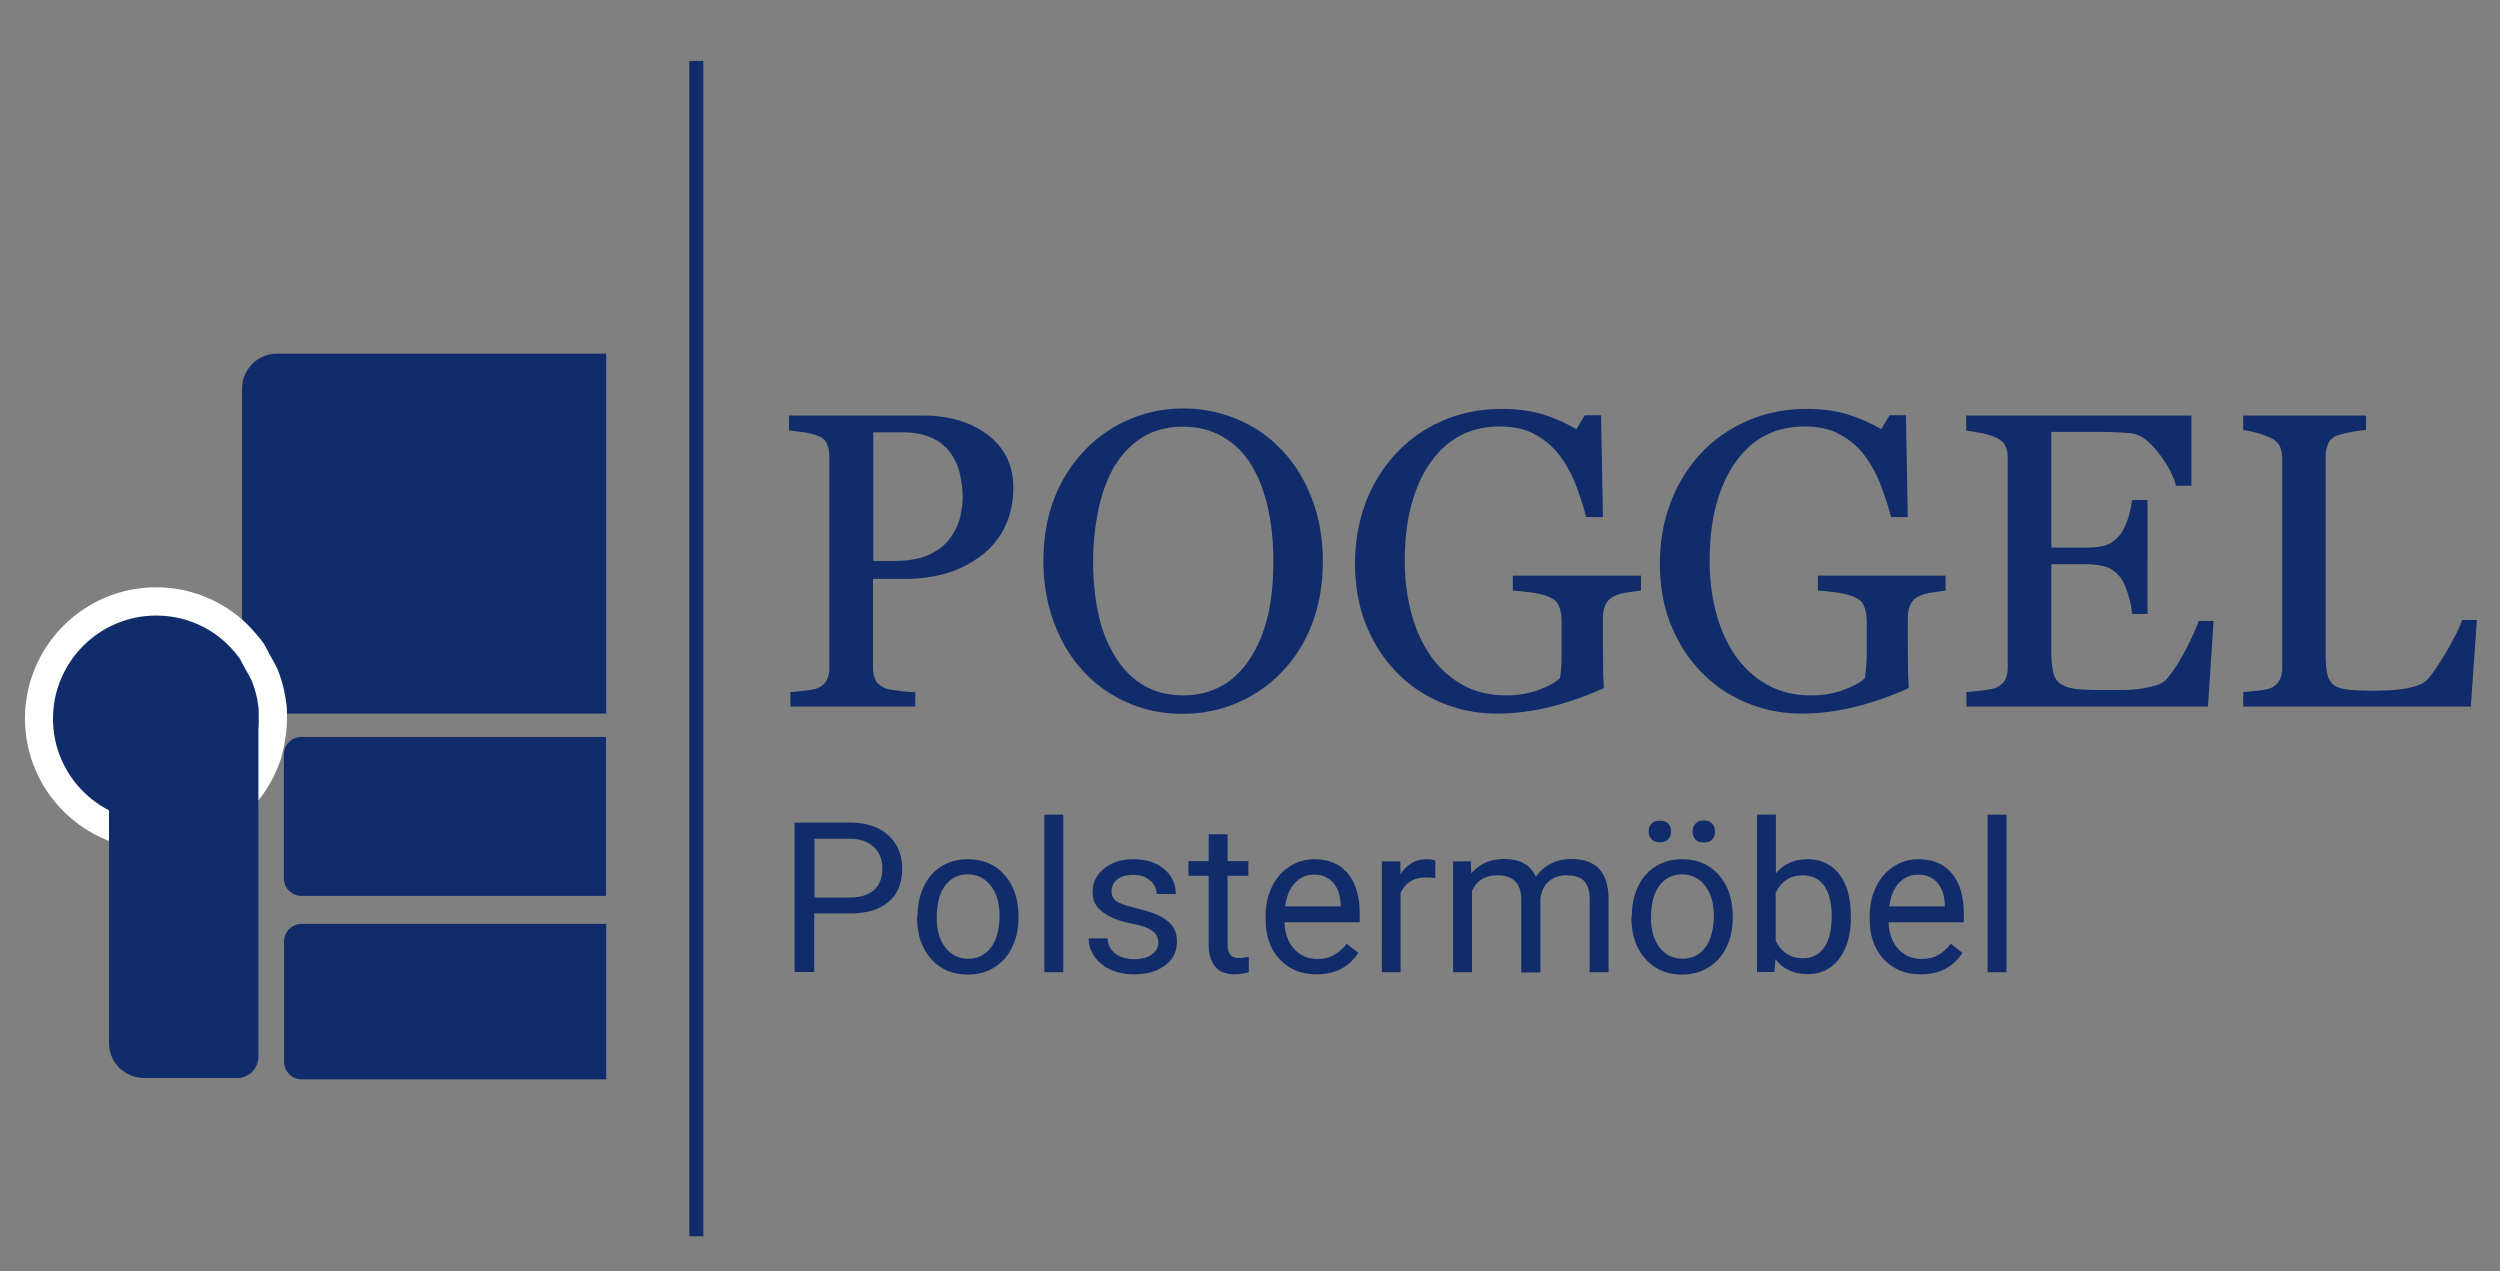 <?xml version="1.0" encoding="UTF-8"?>
<svg xmlns="http://www.w3.org/2000/svg" xmlns:xlink="http://www.w3.org/1999/xlink" xmlns:v="https://vecta.io/nano" viewBox="0 0 1071 544.5">
  <rect x="0" y="0" width="1071" height="544.5" fill="#808080" stroke="none"/>
  <style>.D{fill:#102c6a}.E{clip-path:url(#D)}.F{clip-path:url(#B)}</style>
  <path d="M348.8 391.4v25h-8.4v-64H364c7 0 12.5 1.8 16.5 5.4s6 8.3 6 14.2c0 6.2-1.9 11-5.8 14.3-3.9 3.4-9.4 5-16.7 5h-15.2zm0-6.9H364c4.5 0 8-1.1 10.4-3.2s3.6-5.2 3.6-9.2c0-3.8-1.2-6.9-3.6-9.2s-5.7-3.5-9.9-3.6h-15.6v25.2zm44.3 7.8c0-4.7.9-8.8 2.7-12.6s4.4-6.6 7.6-8.6 7-3 11.2-3c6.5 0 11.7 2.2 15.7 6.7s6 10.4 6 17.9v.6c0 4.6-.9 8.8-2.7 12.5s-4.3 6.5-7.6 8.6-7.1 3.1-11.4 3.1c-6.4 0-11.7-2.2-15.7-6.7s-6-10.4-6-17.8v-.7zm8.2.9c0 5.3 1.2 9.5 3.7 12.7s5.7 4.8 9.8 4.8 7.4-1.6 9.8-4.9 3.6-7.8 3.6-13.6c0-5.2-1.2-9.4-3.7-12.7s-5.8-4.9-9.9-4.9c-4 0-7.3 1.6-9.7 4.8s-3.6 7.9-3.6 13.8zm54.2 23.3h-8.1V349h8.1v67.5zm40.7-12.6c0-2.2-.8-3.9-2.5-5.1s-4.5-2.3-8.7-3.1-7.4-1.9-9.8-3.2-4.2-2.7-5.4-4.4-1.7-3.7-1.7-6.1c0-3.9 1.6-7.2 4.9-9.9s7.5-4 12.6-4c5.4 0 9.8 1.4 13.1 4.2s5 6.3 5 10.7h-8.2c0-2.2-.9-4.1-2.8-5.8s-4.3-2.4-7.1-2.4c-3 0-5.3.6-6.9 1.9s-2.5 3-2.5 5.1c0 2 .8 3.4 2.3 4.4s4.4 1.9 8.4 2.9 7.3 2 9.9 3.3 4.4 2.8 5.6 4.5 1.8 3.9 1.8 6.5c0 4.2-1.7 7.7-5.1 10.2s-7.8 3.8-13.2 3.8c-3.8 0-7.2-.7-10.1-2s-5.2-3.2-6.9-5.6-2.5-5-2.5-7.8h8.1c.1 2.7 1.2 4.9 3.3 6.5s4.7 2.4 8.1 2.4c3.1 0 5.5-.6 7.4-1.9s2.9-3 2.9-5.1zm29.7-46.5v11.5h8.9v6.3h-8.9v29.5c0 1.9.4 3.3 1.2 4.3s2.1 1.4 4 1.4c.9 0 2.2-.2 3.9-.5v6.6c-2.1.6-4.2.9-6.2.9-3.6 0-6.4-1.1-8.2-3.3s-2.8-5.3-2.8-9.4v-29.5h-8.7v-6.3h8.7v-11.5h8.1zm38.1 60c-6.4 0-11.7-2.1-15.7-6.4-4-4.2-6.1-9.9-6.1-17v-1.5c0-4.7.9-8.9 2.7-12.6s4.3-6.6 7.6-8.7c3.2-2.1 6.7-3.1 10.5-3.1 6.2 0 11 2 14.4 6.1s5.1 9.9 5.1 17.5v3.4h-32.2c.1 4.7 1.5 8.5 4.1 11.4s6 4.3 10 4.3c2.9 0 5.3-.6 7.3-1.8a17.8 17.8 0 0 0 5.2-4.7l5 3.9c-4 6.1-9.9 9.2-17.9 9.2zm-1-42.7c-3.3 0-6 1.2-8.3 3.6-2.2 2.4-3.6 5.7-4.1 10h23.8v-.6c-.2-4.1-1.3-7.3-3.3-9.6-2-2.2-4.7-3.4-8.1-3.4zm51.9 1.5c-1.2-.2-2.6-.3-4-.3-5.3 0-9 2.3-10.9 6.8v33.8h-8V369h7.9l.1 5.5c2.7-4.2 6.4-6.4 11.3-6.4 1.6 0 2.8.2 3.6.6v7.5zm15.2-7.3l.2 5.3c3.5-4.1 8.2-6.2 14.1-6.2 6.7 0 11.2 2.5 13.6 7.6 1.6-2.3 3.6-4.1 6.2-5.5s5.5-2.1 9-2.1c10.4 0 15.7 5.5 15.9 16.6v31.9H681v-31.4c0-3.4-.8-5.9-2.3-7.6s-4.2-2.5-7.8-2.5c-3 0-5.5.9-7.5 2.7s-3.1 4.2-3.5 7.3v31.6h-8.2v-31.2c0-6.9-3.4-10.4-10.2-10.4-5.3 0-9 2.3-10.9 6.8v34.7h-8.1V369h7.6zm69 23.4c0-4.7.9-8.8 2.7-12.6s4.4-6.6 7.6-8.6 7-3 11.2-3c6.5 0 11.7 2.2 15.7 6.7s6 10.4 6 17.9v.6c0 4.6-.9 8.8-2.7 12.5s-4.3 6.5-7.6 8.6-7.1 3.1-11.4 3.1c-6.4 0-11.7-2.2-15.7-6.7s-6-10.4-6-17.8v-.7zm7.2-36.1c0-1.3.4-2.4 1.2-3.3s2-1.3 3.6-1.3 2.8.4 3.6 1.3 1.2 2 1.2 3.3-.4 2.4-1.2 3.3-2 1.3-3.6 1.3-2.8-.4-3.6-1.3-1.2-2-1.2-3.3zm1 37c0 5.3 1.2 9.5 3.7 12.7s5.7 4.8 9.8 4.8 7.4-1.6 9.8-4.9 3.6-7.8 3.6-13.6c0-5.2-1.2-9.4-3.7-12.7s-5.8-4.9-9.9-4.9c-4 0-7.3 1.6-9.7 4.8s-3.6 7.9-3.6 13.8zm17.8-36.9a5.23 5.23 0 0 1 1.2-3.4c.8-.9 2-1.4 3.6-1.4s2.8.5 3.6 1.4 1.2 2 1.2 3.4-.4 2.4-1.2 3.3-2 1.3-3.6 1.3-2.8-.4-3.6-1.3c-.7-.9-1.2-2-1.2-3.3zm67.8 36.9c0 7.3-1.7 13.1-5 17.5s-7.8 6.6-13.4 6.6c-6 0-10.6-2.1-13.9-6.4l-.4 5.5h-7.5V349h8.1v25.2c3.3-4.1 7.8-6.1 13.6-6.1s10.3 2.2 13.6 6.5 4.9 10.3 4.9 17.9v.7zm-8.2-.9c0-5.5-1.1-9.8-3.2-12.8s-5.2-4.5-9.2-4.5c-5.4 0-9.2 2.5-11.6 7.5V403c2.5 5 6.4 7.5 11.6 7.5 3.9 0 6.9-1.5 9.1-4.5s3.3-7.6 3.3-13.7zm38.1 25.1c-6.4 0-11.7-2.1-15.7-6.4-4-4.2-6.1-9.9-6.1-17v-1.5c0-4.7.9-8.9 2.7-12.6s4.3-6.6 7.6-8.7c3.2-2.1 6.7-3.1 10.5-3.1 6.2 0 11 2 14.4 6.1s5.1 9.9 5.1 17.5v3.4h-32.2c.1 4.7 1.5 8.5 4.1 11.4s6 4.3 10 4.3c2.9 0 5.3-.6 7.3-1.8a17.8 17.8 0 0 0 5.2-4.7l5 3.9c-3.9 6.1-9.9 9.2-17.9 9.2zm-1-42.7c-3.3 0-6 1.2-8.3 3.6-2.2 2.4-3.6 5.7-4.1 10h23.8v-.6c-.2-4.1-1.3-7.3-3.3-9.6-2-2.2-4.7-3.4-8.1-3.4zm37.8 41.8h-8.1V349h8.1v67.5zM434.1 208.8c0 6.5-1.3 12.3-3.8 17.3a33.48 33.48 0 0 1-10.6 12.4c-4.5 3.3-9.3 5.7-14.7 7.2-5.3 1.5-11 2.3-17 2.3h-14v37.8c0 2.1.3 3.9 1 5.4.7 1.6 2.1 2.7 4.2 3.6 1.1.4 2.9.8 5.6 1.1 2.7.4 5.1.6 7.3.6v6.2h-53.5v-6.2c1.4-.1 3.4-.3 6.1-.6s4.5-.7 5.6-1.1c1.8-.8 3-1.9 3.8-3.3s1.2-3.3 1.2-5.6v-90c0-2.1-.3-3.9-.9-5.5s-2-2.9-4.1-3.7c-2.2-.8-4.4-1.3-6.6-1.6l-5.7-.7V178h57c11.6 0 21 2.8 28.3 8.4 7.2 5.6 10.8 13 10.8 22.4zM407.4 230c2-2.8 3.3-5.7 4-8.7.6-3 1-5.7 1-8.1 0-3.3-.4-6.7-1.2-10.2s-2.2-6.5-4.1-9.1c-2.1-2.8-4.7-4.9-8.1-6.4s-7.5-2.3-12.5-2.3h-12.4v55.1h9c6.3 0 11.5-1 15.4-2.9s6.9-4.4 8.9-7.4zm141.7-37.2c5.5 5.7 9.8 12.7 12.9 20.8s4.7 17.1 4.7 26.9c0 9.9-1.6 18.9-4.7 27s-7.6 15-13.2 20.7a56.46 56.46 0 0 1-19 13 59.39 59.39 0 0 1-23 4.6c-8.7 0-16.7-1.6-24-4.9-7.4-3.3-13.7-7.8-18.9-13.6-5.3-5.7-9.4-12.6-12.4-20.7s-4.5-16.8-4.5-26.1c0-10.1 1.6-19.2 4.7-27.1s7.5-14.8 13.1-20.6c5.5-5.7 11.9-10.1 19.2-13.2s14.9-4.6 22.9-4.6c8.3 0 16.1 1.6 23.4 4.7 7.2 3.1 13.5 7.4 18.8 13.1zm-13 88.4c3.3-5.3 5.7-11.4 7.2-18.1s2.2-14.3 2.2-22.6c0-8.6-.8-16.4-2.5-23.6s-4.1-13.2-7.3-18.3c-3.2-5-7.3-8.9-12.1-11.6-4.9-2.8-10.4-4.2-16.7-4.2-7 0-13 1.6-17.9 4.8s-8.9 7.5-12 12.9c-2.9 5.2-5.1 11.2-6.5 18.1s-2.2 14.2-2.2 21.8c0 8.4.8 16.1 2.3 22.9s3.9 12.8 7.2 18.1c3.2 5.2 7.1 9.2 12 12.1 4.8 2.9 10.5 4.4 17.2 4.4 6.3 0 11.9-1.5 17-4.4 4.8-2.9 8.9-7 12.1-12.3zM703 253l-5.7.8c-2.4.3-4.3.9-5.8 1.6-1.8.9-3 2.1-3.7 3.7s-1.1 3.5-1.1 5.7v9.7l.1 14.2.3 6.1c-7.8 3.5-15.6 6.2-23.3 8.1s-15.3 2.8-22.8 2.8c-8 0-15.6-1.5-23-4.5s-13.8-7.2-19.3-12.8c-5.6-5.6-10-12.3-13.3-20.3s-4.9-16.9-4.9-26.7c0-9.5 1.6-18.3 4.7-26.4s7.6-15.2 13.3-21.2c5.6-5.9 12.2-10.4 19.9-13.7s16-4.9 24.7-4.9c7 0 13.2.8 18.4 2.5s9.8 3.8 13.8 6.2l3.6-6h7l.8 43.6h-7.2c-1.2-4.8-2.8-9.5-4.6-14.2s-4.2-8.8-7-12.5c-2.9-3.7-6.4-6.6-10.5-8.8s-9.1-3.3-14.8-3.3c-6.3 0-11.9 1.3-16.8 3.8-4.9 2.6-9.2 6.3-12.8 11.4-3.6 4.9-6.3 10.9-8.3 18.2s-2.9 15.4-2.9 24.4c0 7.9 1 15.4 2.9 22.4s4.7 13.1 8.3 18.2c3.6 5.2 8.2 9.3 13.6 12.3 5.5 3 11.6 4.5 18.6 4.5 5.2 0 9.9-.8 14.1-2.4 4.3-1.6 7.3-3.3 9-5 .5-3 .7-6.1.7-9.2v-7.9-6.9c0-2.5-.3-4.6-1-6.5s-2.1-3.3-4.2-4.2c-1.9-.9-4.6-1.5-7.9-2-3.3-.4-5.9-.7-7.8-.8v-6.4H703v6.4zm130.6 0l-5.7.8c-2.4.3-4.3.9-5.8 1.6-1.8.9-3 2.1-3.7 3.7s-1.1 3.5-1.1 5.7v9.7l.1 14.2.3 6.1c-7.8 3.5-15.6 6.2-23.3 8.1s-15.3 2.8-22.8 2.8c-8 0-15.6-1.5-23-4.5s-13.8-7.2-19.3-12.8c-5.6-5.6-10-12.3-13.3-20.3s-4.9-16.9-4.9-26.7c0-9.5 1.6-18.3 4.7-26.4s7.6-15.2 13.3-21.2c5.6-5.9 12.2-10.4 19.9-13.7s16-4.9 24.7-4.9c7 0 13.2.8 18.4 2.5s9.8 3.8 13.8 6.2l3.6-6h7l.8 43.6h-7.2c-1.2-4.8-2.8-9.5-4.6-14.2s-4.2-8.8-7-12.5-6.4-6.6-10.5-8.8-9.1-3.3-14.8-3.3c-6.3 0-11.9 1.3-16.8 3.8s-9.2 6.3-12.8 11.4c-3.6 4.9-6.3 10.9-8.3 18.2s-2.9 15.4-2.9 24.4c0 7.9 1 15.4 2.9 22.4s4.7 13.1 8.3 18.2c3.6 5.2 8.2 9.3 13.6 12.3 5.5 3 11.6 4.5 18.6 4.5 5.2 0 9.9-.8 14.1-2.4 4.3-1.6 7.3-3.3 9-5 .5-3 .7-6.1.8-9.2v-7.9-6.9c0-2.5-.3-4.6-1-6.5s-2.1-3.3-4.2-4.2c-1.9-.9-4.6-1.5-7.9-2-3.3-.4-5.9-.7-7.8-.8v-6.4h54.7v6.4zm114.7 13l-2.4 36.7H842.4v-6.2l7-.7c2.9-.4 4.8-.8 5.7-1.2 1.9-.9 3.2-2 3.9-3.4s1.1-3.2 1.1-5.4v-89.6c0-1.9-.3-3.6-1-5.1-.6-1.5-2-2.7-4-3.6-1.6-.8-3.7-1.4-6.4-2l-6.4-1.1V178h96.5v30.1h-6.6c-1.2-4.5-3.7-9.2-7.6-14.2s-7.6-7.7-11.1-8.2c-1.8-.2-4-.4-6.5-.5s-5.4-.2-8.6-.2h-19.6v49.6h14.1c4.5 0 7.8-.4 9.9-1.3 2.1-.8 3.9-2.3 5.5-4.3 1.3-1.7 2.4-4 3.3-6.8s1.5-5.5 1.8-8h6.6V263h-6.6c-.2-2.8-.9-5.8-1.9-8.9s-2.1-5.4-3.2-6.8c-1.8-2.3-3.9-3.8-6.2-4.5s-5.4-1.1-9.2-1.1h-14.1v37.4c0 3.7.3 6.7.8 8.9s1.5 3.8 3.1 4.9c1.5 1.1 3.6 1.8 6.2 2.2 2.6.3 6.4.5 11.2.5h7.6c3.1 0 5.8-.1 8-.4 2.2-.2 4.5-.7 6.9-1.3s4.1-1.5 5.1-2.5c2.7-2.8 5.5-7.1 8.5-12.8s4.8-9.9 5.7-12.6h6.4zm112.8-.4l-2.6 37.1H961v-6.2l6.1-.6c2.7-.3 4.5-.7 5.6-1.1 1.8-.8 3-1.9 3.8-3.3s1.2-3.3 1.2-5.6v-89.3c0-2-.3-3.8-1-5.3s-2-2.8-4-3.7c-1.4-.7-3.2-1.4-5.7-2.1-2.4-.7-4.4-1.1-6-1.2V178h52.6v6.2c-1.6.1-3.8.4-6.4.9s-4.5 1-5.7 1.4c-2 .7-3.4 1.9-4.1 3.6s-1.1 3.5-1.1 5.4v83.8c0 3.9.2 6.9.6 9s1.3 3.8 2.7 5c1.3 1.1 3.4 1.7 6 2.1 2.7.3 6.4.5 11.2.5 2.2 0 4.4-.1 6.8-.2 2.3-.1 4.6-.4 6.7-.7 2.1-.4 3.9-.8 5.7-1.5 1.7-.6 3-1.4 3.8-2.3 2.4-2.7 5.2-6.8 8.4-12.3s5.4-9.9 6.6-13.3h6.3z" class="D"></path>
  <defs>
    <path id="A" d="M-126.2-80.6h1487.7v699H-126.2z"></path>
  </defs>
  <clipPath id="B">
    <use xlink:href="#A"></use>
  </clipPath>
  <g class="F D">
    <path d="M118.7,154.5c-6.6,0-12,5.4-12,12v136.2h150V154.5H118.7z"></path>
  </g>
  <g class="F D">
    <path d="M259.7,305.7h-156V166.5c0-8.3,6.7-15,15-15h141V305.7z M109.7,299.7h144V157.5h-135c-5,0-9,4-9,9V299.7z"></path>
  </g>
  <path d="M104.6 299.7h6v6h-6z"></path>
  <path d="M98.6 293.7h18v18h-18z" fill="#1d1d1b"></path>
  <defs>
    <path id="C" d="M-126.2-80.6h1487.7v699H-126.2z"></path>
  </defs>
  <clipPath id="D">
    <use xlink:href="#C"></use>
  </clipPath>
  <g class="E D">
    <path d="M115.1 321.3c0-.1 0-.2.1-.3 1.3-5.4 1.9-11 1.7-16.5 0-.6 0-1.2-.1-1.7 0-.2-.1-.4-.1-.6-.5-4.6-1.6-8.9-3.3-13-.9-2-2-3.9-3.1-5.8-.8-1.4-1.5-2.8-2.2-4.2-1.4-2-2.9-3.9-4.6-5.7-.7-.7-1.4-1.4-2.1-2.2-9-8.5-21.1-13.8-34.5-13.8-27.7 0-50.2 22.5-50.2 50.2S39.2 358 66.9 358c22.4 0 41.4-14.7 47.8-35 .1-.6.3-1.1.4-1.7"></path>
  </g>
  <g class="E">
    <path d="M66.9 364c-31 0-56.2-25.2-56.2-56.2s25.2-56.2 56.2-56.2c14.4 0 28.1 5.5 38.6 15.4l.2.2c.6.7 1.3 1.3 1.9 2l.2.2c1.9 2.1 3.7 4.2 5.2 6.3l.3.5c.4.7.8 1.5 1.2 2.2.3.7.7 1.3 1 2l.7 1.2c.9 1.6 1.9 3.3 2.7 5.1 2 5 3.2 9.9 3.8 14.9l.1.7c0 .4.1.9.1 1.3v.5c.3 6-.4 12.1-1.8 18.2l-.1.3-.3 1.2-.1.5C113 348.2 91.5 364 66.9 364zm0-100.3c-24.3 0-44.2 19.8-44.2 44.2S42.5 352 66.9 352c19.4 0 36.3-12.4 42.1-30.8l.1-.4c.1-.3.2-.5.2-.8v-.1c1.2-5.2 1.7-10.2 1.5-14.9v-.8-.7l-.1-.6c-.4-3.8-1.4-7.7-2.9-11.4-.5-1.1-1.3-2.5-2.1-3.9l-.7-1.2c-.4-.8-.9-1.6-1.3-2.4-.3-.5-.5-1.1-.8-1.6-1.1-1.6-2.4-3.2-3.9-4.8l-2-2c-8.1-7.7-18.9-11.9-30.1-11.9z" fill="#fff"></path>
    <g class="D">
      <path d="M49.7 311.5h0 58v141.2a6.02 6.02 0 0 1-6 6h-40a12.04 12.04 0 0 1-12-12V311.5z"></path>
      <path d="M101.7 461.8h-40a14.98 14.98 0 0 1-15-15V308.5h64v144.2c0 5-4.1 9.1-9 9.1zm-49-147.3v132.2a8.96 8.96 0 0 0 9 9h40c1.7 0 3-1.3 3-3V314.5h-52z"></path>
      <path d="M129.2,397.3c-3.3,0-6,2.7-6,6v51.6c0,3.3,2.7,6,6,6h129v-63.6H129.2z"></path>
      <path d="M259.7,462.4H129.2c-4.1,0-7.5-3.4-7.5-7.5v-51.6c0-4.1,3.4-7.5,7.5-7.5h130.5V462.4z M129.2,398.8    c-2.5,0-4.5,2-4.5,4.5v51.6c0,2.5,2,4.5,4.5,4.5h127.5v-60.6H129.2z"></path>
      <path d="M129.1,317.1c-3.3,0-6,2.7-6,6v53.1c0,3.3,2.7,6,6,6h129v-65.1H129.1z"></path>
      <path d="M259.6,383.8H129.1c-4.1,0-7.5-3.4-7.5-7.5v-53.1c0-4.1,3.4-7.5,7.5-7.5h130.5V383.8z M129.1,318.6    c-2.5,0-4.5,2-4.5,4.5v53.1c0,2.5,2,4.5,4.5,4.5h127.5v-62.1H129.1z"></path>
    </g>
  </g>
  <path d="M295.3 26.1h6v503.5h-6z" class="D"></path>
</svg>
